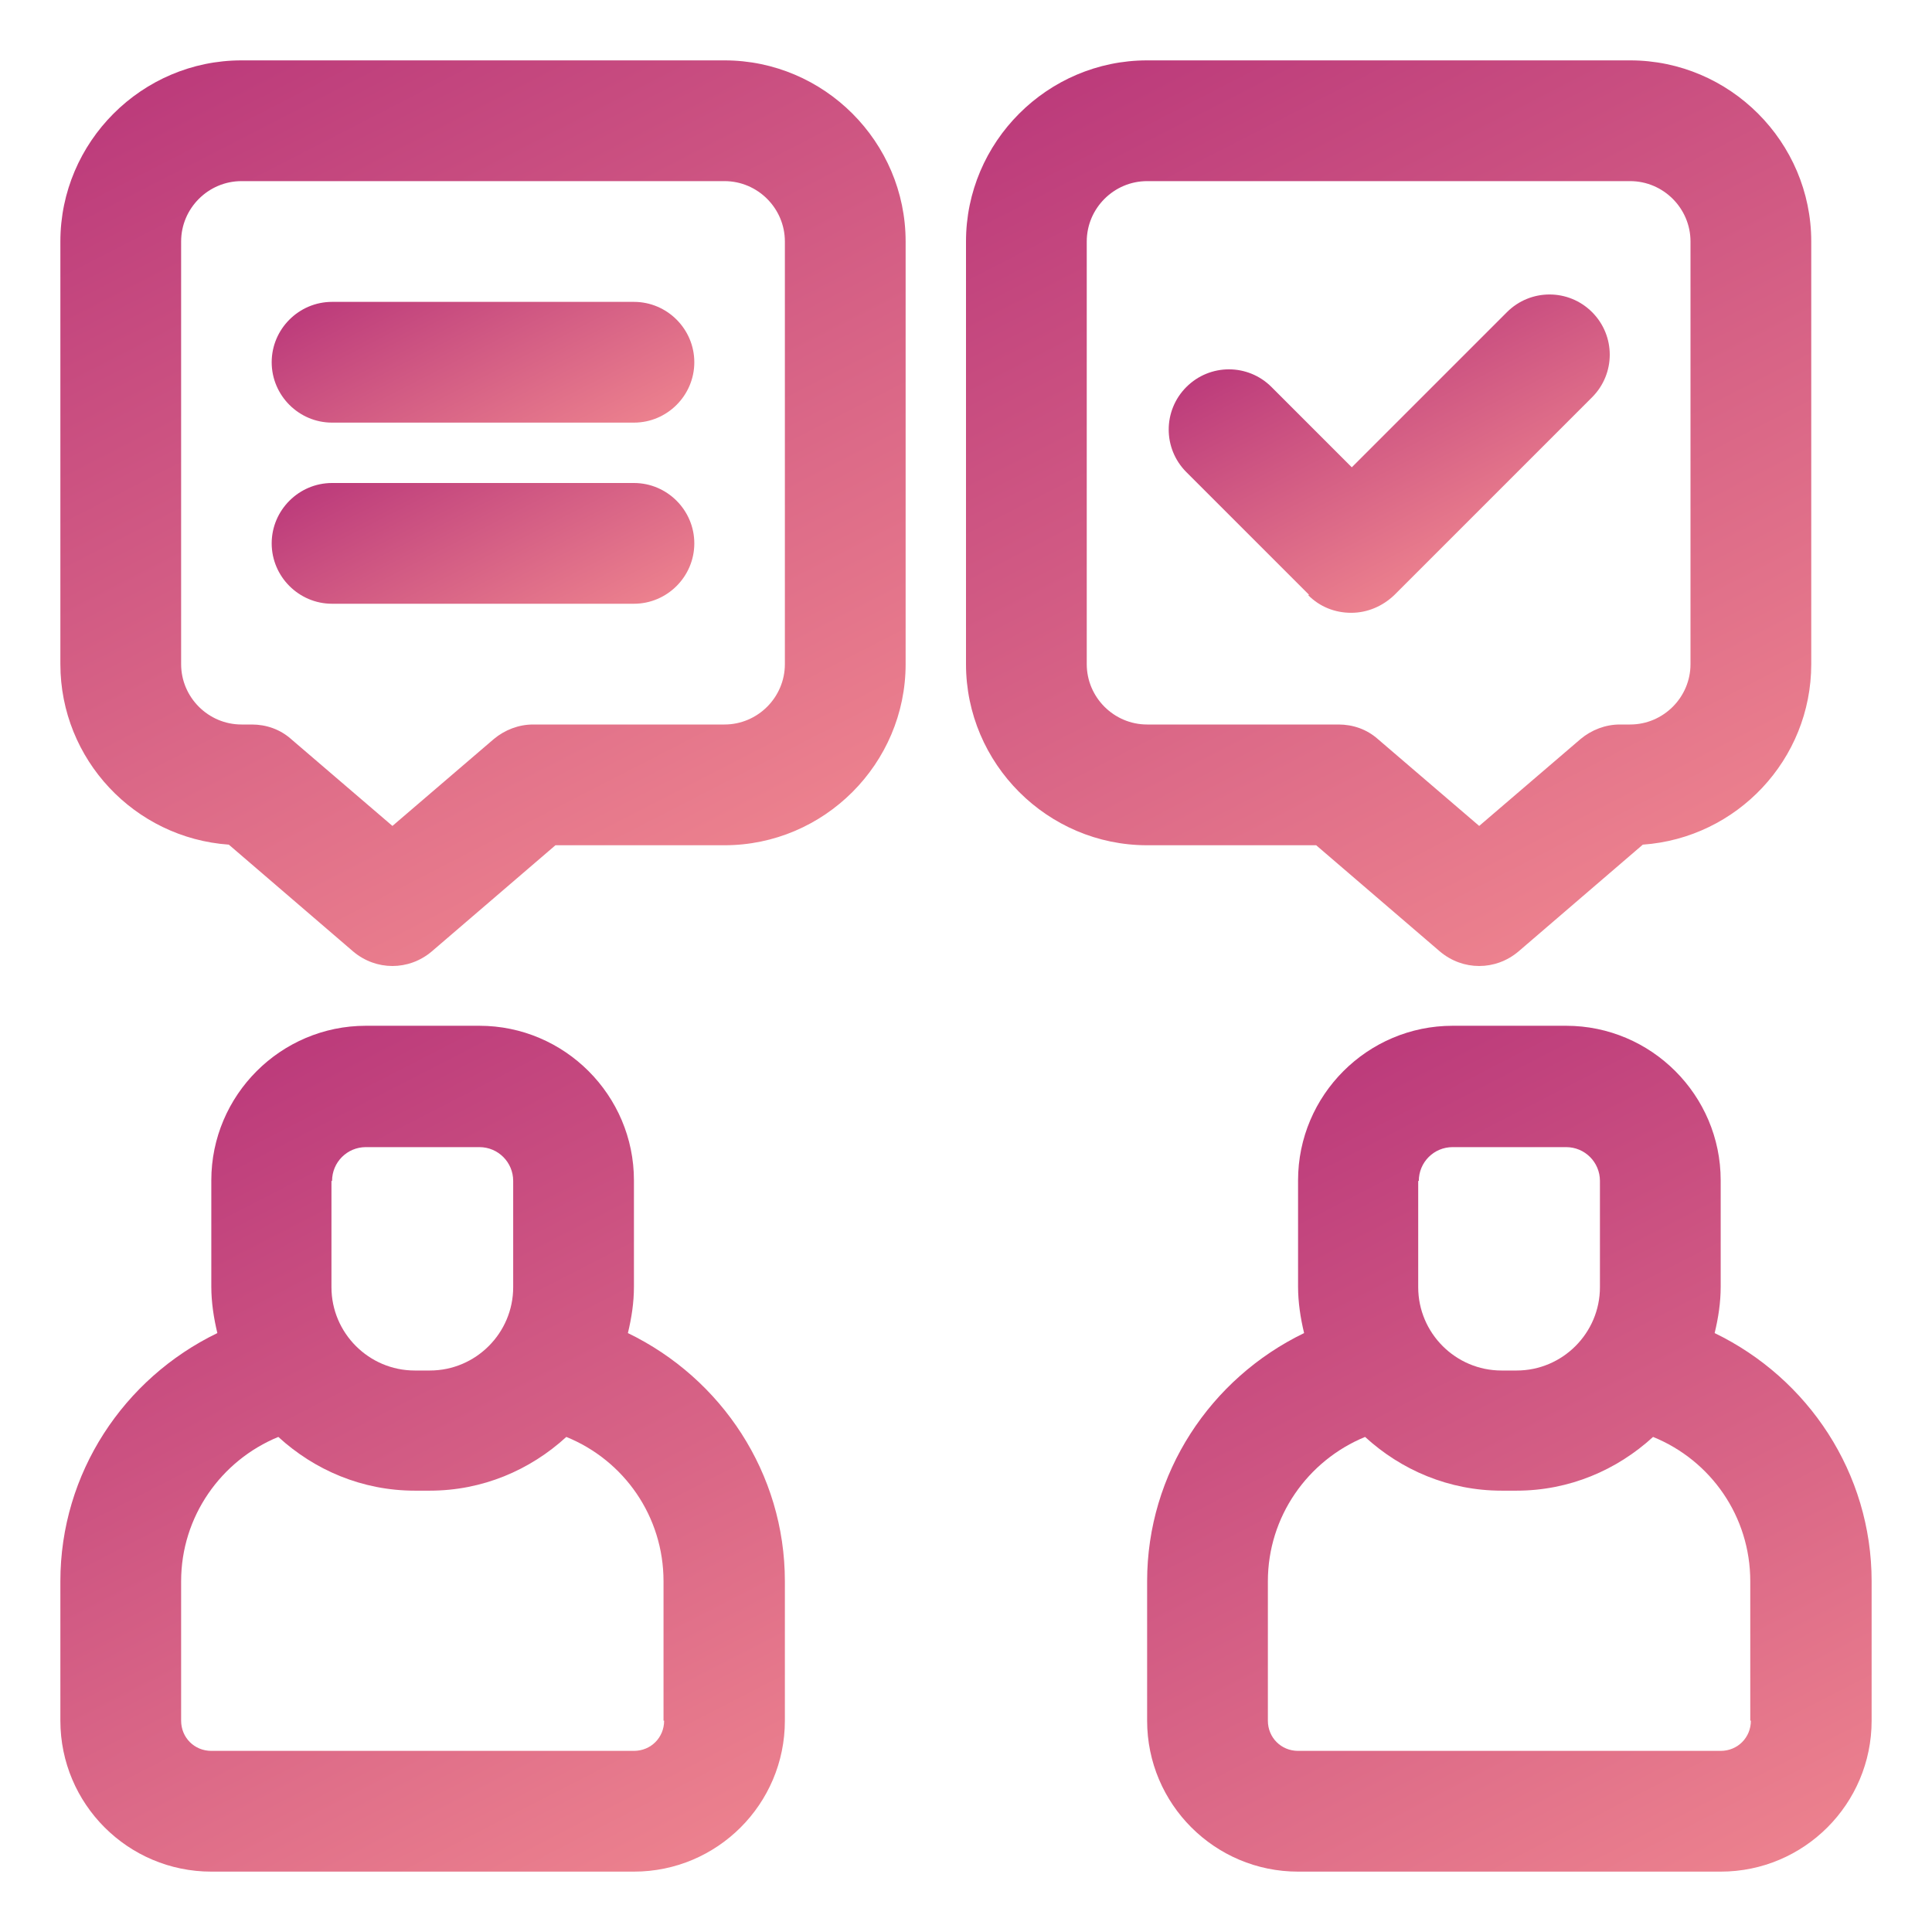 <?xml version="1.0" encoding="UTF-8"?> <svg xmlns="http://www.w3.org/2000/svg" xmlns:xlink="http://www.w3.org/1999/xlink" id="OBJECT" viewBox="0 0 32 32"><defs><style> .cls-1 { fill: url(#Pink); } .cls-2 { fill: url(#Pink-4); } .cls-3 { fill: url(#Pink-5); } .cls-4 { fill: url(#Pink-6); } .cls-5 { fill: url(#Pink-7); } .cls-6 { fill: url(#Pink-2); } .cls-7 { fill: url(#Pink-3); } </style><linearGradient id="Pink" x1="27.71" y1="31.72" x2="20.83" y2="18.34" gradientUnits="userSpaceOnUse"><stop offset="0" stop-color="#ec818e"></stop><stop offset="1" stop-color="#bc3b7b"></stop></linearGradient><linearGradient id="Pink-2" data-name="Pink" x1="9.71" y1="31.72" x2="2.83" y2="18.34" xlink:href="#Pink"></linearGradient><linearGradient id="Pink-3" data-name="Pink" x1="26.82" y1="14.93" x2="19.37" y2=".44" xlink:href="#Pink"></linearGradient><linearGradient id="Pink-4" data-name="Pink" x1="11.63" y1="14.56" x2="4.37" y2=".44" xlink:href="#Pink"></linearGradient><linearGradient id="Pink-5" data-name="Pink" x1="8.98" y1="7.91" x2="7.02" y2="4.09" xlink:href="#Pink"></linearGradient><linearGradient id="Pink-6" data-name="Pink" x1="8.98" y1="10.91" x2="7.02" y2="7.09" xlink:href="#Pink"></linearGradient><linearGradient id="Pink-7" data-name="Pink" x1="24.41" y1="9.24" x2="22.24" y2="5.02" xlink:href="#Pink"></linearGradient></defs><path class="cls-1" d="M28.4,22.08c.06-.25.1-.5.1-.77v-1.76c0-1.41-1.15-2.56-2.56-2.56h-1.88c-1.41,0-2.56,1.15-2.56,2.56v1.76c0,.26.04.52.1.77-1.55.75-2.6,2.32-2.6,4.11v2.31c0,1.38,1.12,2.5,2.5,2.5h7c1.38,0,2.5-1.12,2.5-2.5v-2.31c0-1.79-1.05-3.36-2.6-4.11ZM23.5,19.56c0-.31.25-.56.56-.56h1.88c.31,0,.56.25.56.56v1.76c0,.76-.62,1.38-1.38,1.38h-.25c-.76,0-1.38-.62-1.38-1.38v-1.76ZM29,28.5c0,.28-.22.5-.5.5h-7c-.28,0-.5-.22-.5-.5v-2.31c0-1.07.66-2,1.61-2.39.6.55,1.39.89,2.26.89h.25c.87,0,1.66-.34,2.26-.89.96.39,1.61,1.32,1.61,2.39v2.31Z"></path><path class="cls-6" d="M10.4,22.08c.06-.25.1-.5.1-.77v-1.76c0-1.41-1.15-2.56-2.56-2.56h-1.88c-1.41,0-2.56,1.15-2.56,2.56v1.76c0,.26.04.52.1.77-1.55.75-2.6,2.32-2.6,4.11v2.31c0,1.38,1.12,2.5,2.5,2.5h7c1.38,0,2.5-1.12,2.5-2.5v-2.31c0-1.79-1.05-3.36-2.6-4.11ZM5.5,19.56c0-.31.25-.56.56-.56h1.88c.31,0,.56.25.56.56v1.76c0,.76-.62,1.38-1.38,1.38h-.25c-.76,0-1.38-.62-1.38-1.38v-1.76ZM11,28.5c0,.28-.22.5-.5.5H3.5c-.28,0-.5-.22-.5-.5v-2.31c0-1.07.66-2,1.61-2.39.6.55,1.39.89,2.26.89h.25c.87,0,1.66-.34,2.26-.89.96.39,1.61,1.32,1.61,2.39v2.31Z"></path><path class="cls-7" d="M21.8,14l2.05,1.76c.19.16.42.24.65.24s.46-.08.65-.24l2.06-1.77c1.56-.11,2.79-1.41,2.79-2.99v-7c0-1.65-1.35-3-3-3h-8c-1.65,0-3,1.35-3,3v7c0,1.65,1.35,3,3,3h2.8ZM18,11v-7c0-.55.45-1,1-1h8c.55,0,1,.45,1,1v7c0,.55-.45,1-1,1h-.17c-.24,0-.47.09-.65.24l-1.68,1.44-1.68-1.44c-.18-.16-.41-.24-.65-.24h-3.17c-.55,0-1-.45-1-1Z"></path><path class="cls-2" d="M12,1H4c-1.65,0-3,1.35-3,3v7c0,1.58,1.23,2.88,2.79,2.99l2.06,1.77c.19.16.42.24.65.24s.46-.08.65-.24l2.05-1.76h2.8c1.65,0,3-1.35,3-3v-7c0-1.65-1.35-3-3-3ZM13,11c0,.55-.45,1-1,1h-3.17c-.24,0-.47.09-.65.24l-1.68,1.44-1.68-1.44c-.18-.16-.41-.24-.65-.24h-.17c-.55,0-1-.45-1-1v-7c0-.55.45-1,1-1h8c.55,0,1,.45,1,1v7Z"></path><path class="cls-3" d="M10.5,5h-5c-.55,0-1,.45-1,1s.45,1,1,1h5c.55,0,1-.45,1-1s-.45-1-1-1Z"></path><path class="cls-4" d="M10.5,8h-5c-.55,0-1,.45-1,1s.45,1,1,1h5c.55,0,1-.45,1-1s-.45-1-1-1Z"></path><path class="cls-5" d="M21.67,9.86c.19.19.44.29.71.29s.52-.11.71-.29l3.28-3.28c.39-.39.39-1.02,0-1.41s-1.02-.39-1.41,0l-2.57,2.57-1.33-1.33c-.39-.39-1.02-.39-1.41,0-.39.39-.39,1.02,0,1.41l2.03,2.03Z"></path></svg> 